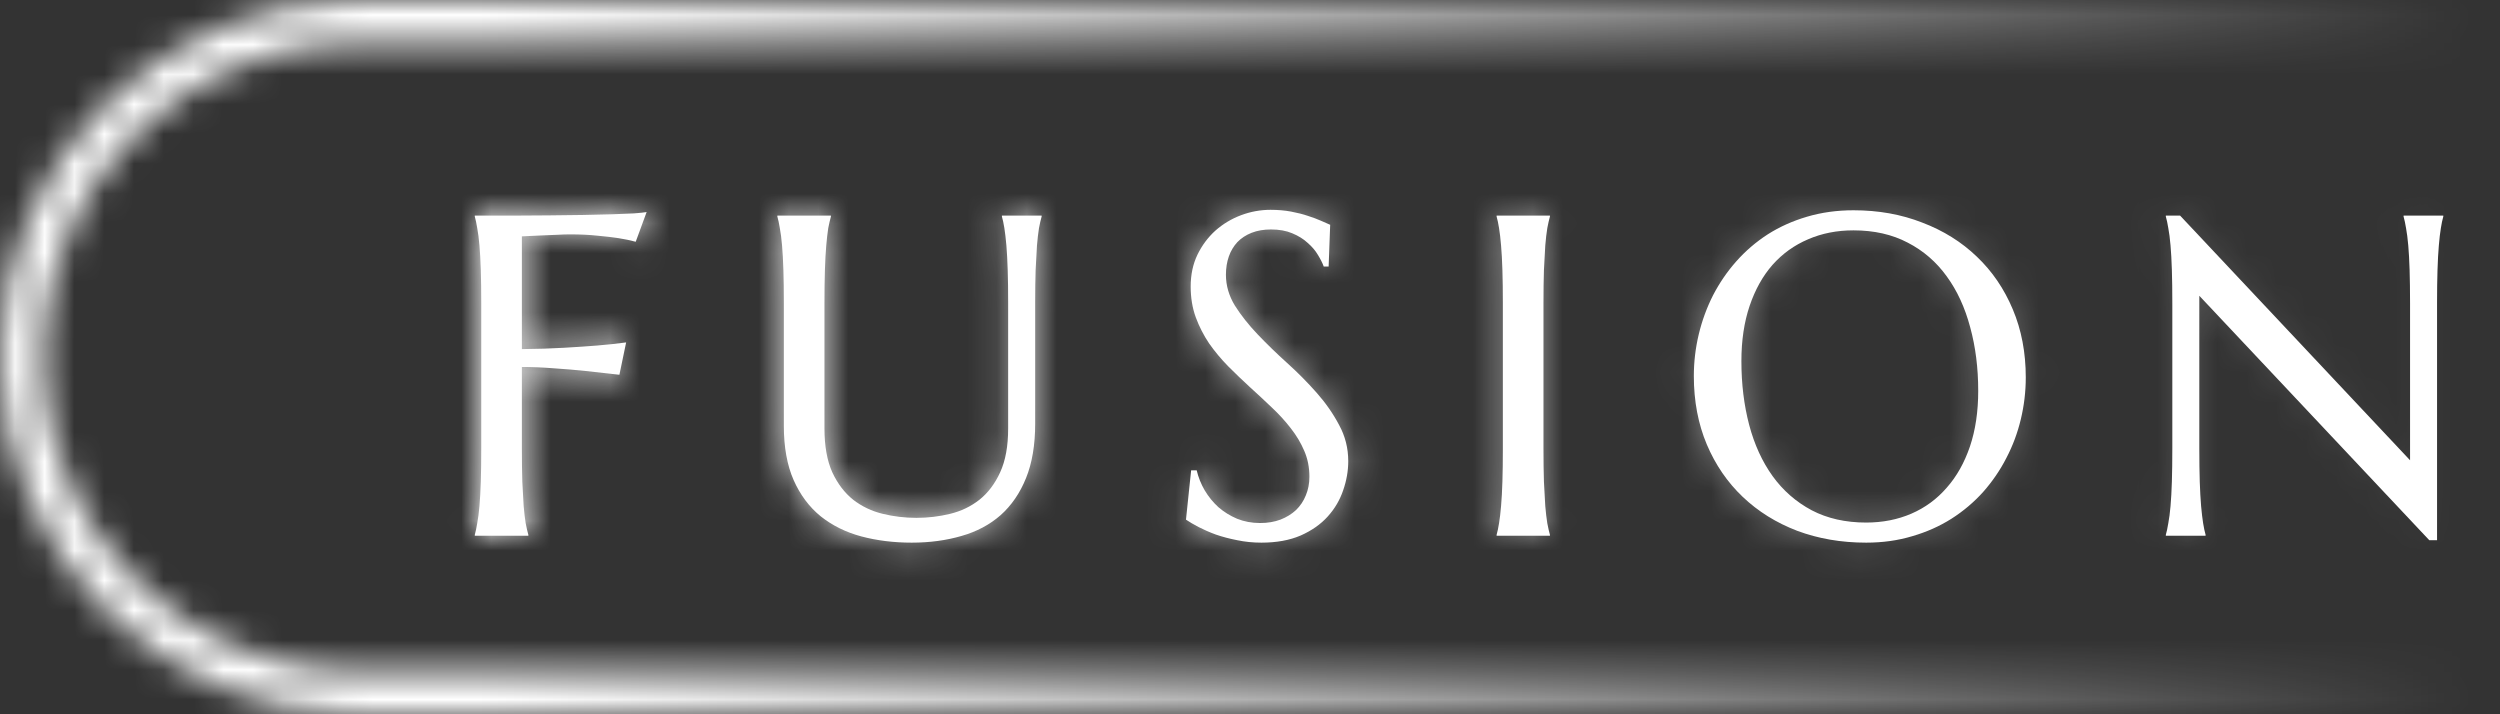 <svg width="84" height="24" viewBox="0 0 84 24" fill="none" xmlns="http://www.w3.org/2000/svg">
<rect x="0" y="0" width="84" height="24" fill="#333333" stroke="none"/>
<g clip-path="url(#clip0_437_1041)">
<mask id="path-1-inside-1_437_1041" fill="white">
<path d="M17.535 15.068C17.535 15.492 17.54 15.865 17.55 16.185C17.565 16.5 17.58 16.773 17.595 17.003C17.615 17.233 17.637 17.425 17.663 17.58C17.692 17.735 17.723 17.865 17.753 17.97V18H15.953V17.97C15.982 17.865 16.01 17.735 16.035 17.58C16.065 17.425 16.09 17.233 16.11 17.003C16.13 16.773 16.145 16.5 16.155 16.185C16.165 15.865 16.17 15.492 16.17 15.068V10.185C16.17 9.76 16.165 9.39 16.155 9.075C16.145 8.755 16.13 8.48 16.11 8.25C16.09 8.015 16.065 7.82 16.035 7.665C16.01 7.51 15.982 7.38 15.953 7.275V7.245C16.367 7.245 16.788 7.245 17.212 7.245C17.637 7.24 18.05 7.237 18.45 7.237C18.85 7.232 19.23 7.228 19.59 7.223C19.95 7.213 20.275 7.205 20.565 7.2C20.855 7.19 21.1 7.18 21.3 7.17C21.5 7.155 21.642 7.14 21.727 7.125L21.36 8.123C21.195 8.078 21.003 8.037 20.782 8.002C20.593 7.973 20.36 7.945 20.085 7.92C19.815 7.89 19.503 7.875 19.148 7.875C19.027 7.875 18.878 7.88 18.698 7.89C18.517 7.895 18.34 7.902 18.165 7.912C17.965 7.923 17.755 7.933 17.535 7.942V11.73C18.05 11.725 18.523 11.71 18.953 11.685C19.383 11.66 19.753 11.635 20.062 11.61C20.422 11.58 20.747 11.545 21.038 11.505L20.812 12.592C20.438 12.547 20.058 12.505 19.672 12.465C19.343 12.43 18.988 12.4 18.608 12.375C18.227 12.345 17.87 12.33 17.535 12.33V15.068Z"/>
<path d="M33.874 10.185C33.874 9.76 33.87 9.39 33.859 9.075C33.849 8.755 33.834 8.48 33.815 8.25C33.794 8.015 33.772 7.82 33.747 7.665C33.722 7.51 33.694 7.38 33.664 7.275V7.245H34.999V7.275C34.969 7.38 34.94 7.51 34.91 7.665C34.885 7.82 34.862 8.015 34.842 8.25C34.827 8.48 34.812 8.755 34.797 9.075C34.787 9.39 34.782 9.76 34.782 10.185V14.235C34.782 14.95 34.679 15.56 34.474 16.065C34.27 16.57 33.984 16.985 33.62 17.31C33.255 17.63 32.817 17.863 32.307 18.008C31.797 18.157 31.239 18.233 30.634 18.233C30.029 18.233 29.465 18.163 28.939 18.023C28.419 17.883 27.965 17.657 27.575 17.348C27.189 17.032 26.887 16.628 26.667 16.133C26.447 15.633 26.337 15.025 26.337 14.31V10.185C26.337 9.76 26.332 9.39 26.322 9.075C26.312 8.755 26.297 8.48 26.277 8.25C26.257 8.015 26.232 7.82 26.202 7.665C26.177 7.51 26.149 7.38 26.119 7.275V7.245H27.919V7.275C27.89 7.38 27.86 7.51 27.829 7.665C27.805 7.82 27.782 8.015 27.762 8.25C27.742 8.48 27.727 8.755 27.717 9.075C27.707 9.39 27.702 9.76 27.702 10.185V14.393C27.702 14.988 27.79 15.48 27.965 15.87C28.145 16.255 28.38 16.562 28.669 16.793C28.959 17.017 29.29 17.175 29.66 17.265C30.029 17.355 30.407 17.4 30.792 17.4C31.177 17.4 31.555 17.355 31.924 17.265C32.294 17.175 32.622 17.017 32.907 16.793C33.197 16.562 33.429 16.255 33.605 15.87C33.785 15.48 33.874 14.988 33.874 14.393V10.185Z"/>
<path d="M44.642 8.955H44.477C44.437 8.84 44.371 8.71 44.282 8.565C44.197 8.42 44.081 8.285 43.937 8.16C43.797 8.03 43.624 7.923 43.419 7.838C43.219 7.753 42.981 7.71 42.706 7.71C42.462 7.71 42.244 7.747 42.054 7.822C41.864 7.897 41.704 8.002 41.574 8.137C41.449 8.273 41.354 8.432 41.289 8.617C41.224 8.803 41.191 9.008 41.191 9.232C41.191 9.592 41.291 9.938 41.492 10.268C41.697 10.592 41.952 10.915 42.257 11.235C42.562 11.555 42.892 11.875 43.246 12.195C43.602 12.515 43.931 12.848 44.236 13.193C44.541 13.537 44.794 13.9 44.994 14.28C45.199 14.655 45.301 15.06 45.301 15.495C45.301 15.82 45.244 16.148 45.129 16.477C45.019 16.802 44.846 17.095 44.611 17.355C44.377 17.615 44.074 17.828 43.704 17.992C43.334 18.152 42.894 18.233 42.384 18.233C42.099 18.233 41.827 18.205 41.566 18.15C41.312 18.1 41.074 18.038 40.854 17.962C40.639 17.883 40.444 17.797 40.269 17.707C40.099 17.617 39.959 17.535 39.849 17.46L40.022 15.803H40.209C40.264 16.038 40.354 16.262 40.479 16.477C40.604 16.688 40.757 16.875 40.937 17.04C41.121 17.2 41.331 17.33 41.566 17.43C41.801 17.525 42.059 17.573 42.339 17.573C42.594 17.573 42.822 17.535 43.022 17.46C43.227 17.38 43.401 17.273 43.547 17.137C43.691 16.997 43.801 16.832 43.877 16.642C43.956 16.453 43.996 16.245 43.996 16.02C43.996 15.705 43.939 15.415 43.824 15.15C43.709 14.88 43.556 14.625 43.367 14.385C43.181 14.145 42.969 13.912 42.729 13.688C42.494 13.463 42.252 13.238 42.002 13.012C41.752 12.783 41.507 12.547 41.267 12.307C41.032 12.068 40.819 11.812 40.629 11.543C40.444 11.268 40.294 10.975 40.179 10.665C40.064 10.35 40.007 10.005 40.007 9.63C40.007 9.235 40.081 8.88 40.231 8.565C40.386 8.245 40.589 7.973 40.839 7.747C41.094 7.522 41.382 7.35 41.702 7.23C42.022 7.11 42.352 7.05 42.691 7.05C42.941 7.05 43.172 7.07 43.382 7.11C43.592 7.15 43.779 7.197 43.944 7.253C44.114 7.308 44.261 7.362 44.386 7.418C44.511 7.473 44.614 7.518 44.694 7.553L44.642 8.955Z"/>
<path d="M50.286 17.97C50.316 17.865 50.343 17.735 50.368 17.58C50.394 17.425 50.416 17.233 50.436 17.003C50.456 16.773 50.471 16.5 50.481 16.185C50.491 15.865 50.496 15.492 50.496 15.068V10.185C50.496 9.76 50.491 9.39 50.481 9.075C50.471 8.755 50.456 8.48 50.436 8.25C50.416 8.015 50.394 7.82 50.368 7.665C50.343 7.51 50.316 7.38 50.286 7.275V7.245H52.078V7.275C52.048 7.38 52.019 7.51 51.989 7.665C51.964 7.82 51.941 8.015 51.921 8.25C51.906 8.48 51.891 8.755 51.876 9.075C51.866 9.39 51.861 9.76 51.861 10.185V15.068C51.861 15.492 51.866 15.865 51.876 16.185C51.891 16.5 51.906 16.773 51.921 17.003C51.941 17.233 51.964 17.425 51.989 17.58C52.019 17.735 52.048 17.865 52.078 17.97V18H50.286V17.97Z"/>
<path d="M62.276 7.065C63.111 7.065 63.88 7.202 64.585 7.478C65.296 7.747 65.908 8.13 66.423 8.625C66.938 9.115 67.341 9.705 67.63 10.395C67.921 11.085 68.066 11.848 68.066 12.682C68.066 13.158 68.01 13.625 67.9 14.085C67.79 14.545 67.628 14.98 67.413 15.39C67.203 15.8 66.943 16.18 66.633 16.53C66.323 16.875 65.968 17.175 65.568 17.43C65.173 17.68 64.736 17.875 64.255 18.015C63.776 18.16 63.258 18.233 62.703 18.233C61.868 18.233 61.096 18.1 60.386 17.835C59.681 17.565 59.071 17.185 58.556 16.695C58.041 16.205 57.638 15.617 57.348 14.932C57.058 14.242 56.913 13.477 56.913 12.637C56.913 12.162 56.968 11.695 57.078 11.235C57.188 10.775 57.348 10.338 57.558 9.922C57.773 9.508 58.033 9.127 58.338 8.783C58.648 8.432 59.001 8.13 59.395 7.875C59.795 7.62 60.236 7.423 60.715 7.282C61.2 7.138 61.721 7.065 62.276 7.065ZM62.703 17.558C63.258 17.558 63.766 17.457 64.225 17.258C64.686 17.058 65.081 16.767 65.41 16.387C65.746 16.008 66.005 15.545 66.191 15C66.376 14.45 66.468 13.828 66.468 13.133C66.468 12.363 66.378 11.65 66.198 10.995C66.023 10.335 65.76 9.765 65.41 9.285C65.061 8.8 64.623 8.422 64.098 8.152C63.578 7.878 62.971 7.74 62.276 7.74C61.721 7.74 61.213 7.84 60.753 8.04C60.293 8.235 59.895 8.52 59.56 8.895C59.23 9.27 58.973 9.73 58.788 10.275C58.603 10.82 58.511 11.44 58.511 12.135C58.511 12.9 58.598 13.615 58.773 14.28C58.948 14.94 59.211 15.512 59.56 15.998C59.91 16.483 60.348 16.865 60.873 17.145C61.398 17.42 62.008 17.558 62.703 17.558Z"/>
<path d="M73.252 7.245L80.978 15.465V10.185C80.978 9.76 80.972 9.39 80.963 9.075C80.953 8.755 80.938 8.48 80.918 8.25C80.897 8.015 80.873 7.82 80.843 7.665C80.817 7.51 80.79 7.38 80.76 7.275V7.245H82.095V7.275C82.065 7.38 82.037 7.51 82.013 7.665C81.987 7.82 81.965 8.015 81.945 8.25C81.925 8.48 81.91 8.755 81.9 9.075C81.89 9.39 81.885 9.76 81.885 10.185V18.15H81.623L73.897 9.938V15.068C73.897 15.492 73.903 15.865 73.912 16.185C73.922 16.5 73.938 16.773 73.957 17.003C73.978 17.233 74 17.425 74.025 17.58C74.05 17.735 74.078 17.865 74.108 17.97V18H72.772V17.97C72.802 17.865 72.83 17.735 72.855 17.58C72.885 17.425 72.91 17.233 72.93 17.003C72.95 16.773 72.965 16.5 72.975 16.185C72.985 15.865 72.99 15.492 72.99 15.068V10.185C72.99 9.76 72.985 9.39 72.975 9.075C72.965 8.755 72.95 8.48 72.93 8.25C72.91 8.015 72.885 7.82 72.855 7.665C72.83 7.51 72.802 7.38 72.772 7.275V7.245H73.252Z"/>
<path d="M12 1.44C6.168 1.44 1.44 6.168 1.44 12C1.44 17.832 6.168 22.56 12 22.56H83.04V24H12C5.373 24 0 18.627 0 12C0 5.373 5.373 0 12 0H83.04V1.44H12Z"/>
</mask>
<path d="M17.535 15.068C17.535 15.492 17.54 15.865 17.55 16.185C17.565 16.5 17.58 16.773 17.595 17.003C17.615 17.233 17.637 17.425 17.663 17.58C17.692 17.735 17.723 17.865 17.753 17.97V18H15.953V17.97C15.982 17.865 16.01 17.735 16.035 17.58C16.065 17.425 16.09 17.233 16.11 17.003C16.13 16.773 16.145 16.5 16.155 16.185C16.165 15.865 16.17 15.492 16.17 15.068V10.185C16.17 9.76 16.165 9.39 16.155 9.075C16.145 8.755 16.13 8.48 16.11 8.25C16.09 8.015 16.065 7.82 16.035 7.665C16.01 7.51 15.982 7.38 15.953 7.275V7.245C16.367 7.245 16.788 7.245 17.212 7.245C17.637 7.24 18.05 7.237 18.45 7.237C18.85 7.232 19.23 7.228 19.59 7.223C19.95 7.213 20.275 7.205 20.565 7.2C20.855 7.19 21.1 7.18 21.3 7.17C21.5 7.155 21.642 7.14 21.727 7.125L21.36 8.123C21.195 8.078 21.003 8.037 20.782 8.002C20.593 7.973 20.36 7.945 20.085 7.92C19.815 7.89 19.503 7.875 19.148 7.875C19.027 7.875 18.878 7.88 18.698 7.89C18.517 7.895 18.34 7.902 18.165 7.912C17.965 7.923 17.755 7.933 17.535 7.942V11.73C18.05 11.725 18.523 11.71 18.953 11.685C19.383 11.66 19.753 11.635 20.062 11.61C20.422 11.58 20.747 11.545 21.038 11.505L20.812 12.592C20.438 12.547 20.058 12.505 19.672 12.465C19.343 12.43 18.988 12.4 18.608 12.375C18.227 12.345 17.87 12.33 17.535 12.33V15.068Z" fill="white"/>
<path d="M33.874 10.185C33.874 9.76 33.87 9.39 33.859 9.075C33.849 8.755 33.834 8.48 33.815 8.25C33.794 8.015 33.772 7.82 33.747 7.665C33.722 7.51 33.694 7.38 33.664 7.275V7.245H34.999V7.275C34.969 7.38 34.94 7.51 34.91 7.665C34.885 7.82 34.862 8.015 34.842 8.25C34.827 8.48 34.812 8.755 34.797 9.075C34.787 9.39 34.782 9.76 34.782 10.185V14.235C34.782 14.95 34.679 15.56 34.474 16.065C34.27 16.57 33.984 16.985 33.62 17.31C33.255 17.63 32.817 17.863 32.307 18.008C31.797 18.157 31.239 18.233 30.634 18.233C30.029 18.233 29.465 18.163 28.939 18.023C28.419 17.883 27.965 17.657 27.575 17.348C27.189 17.032 26.887 16.628 26.667 16.133C26.447 15.633 26.337 15.025 26.337 14.31V10.185C26.337 9.76 26.332 9.39 26.322 9.075C26.312 8.755 26.297 8.48 26.277 8.25C26.257 8.015 26.232 7.82 26.202 7.665C26.177 7.51 26.149 7.38 26.119 7.275V7.245H27.919V7.275C27.89 7.38 27.86 7.51 27.829 7.665C27.805 7.82 27.782 8.015 27.762 8.25C27.742 8.48 27.727 8.755 27.717 9.075C27.707 9.39 27.702 9.76 27.702 10.185V14.393C27.702 14.988 27.79 15.48 27.965 15.87C28.145 16.255 28.38 16.562 28.669 16.793C28.959 17.017 29.29 17.175 29.66 17.265C30.029 17.355 30.407 17.4 30.792 17.4C31.177 17.4 31.555 17.355 31.924 17.265C32.294 17.175 32.622 17.017 32.907 16.793C33.197 16.562 33.429 16.255 33.605 15.87C33.785 15.48 33.874 14.988 33.874 14.393V10.185Z" fill="white"/>
<path d="M44.642 8.955H44.477C44.437 8.84 44.371 8.71 44.282 8.565C44.197 8.42 44.081 8.285 43.937 8.16C43.797 8.03 43.624 7.923 43.419 7.838C43.219 7.753 42.981 7.71 42.706 7.71C42.462 7.71 42.244 7.747 42.054 7.822C41.864 7.897 41.704 8.002 41.574 8.137C41.449 8.273 41.354 8.432 41.289 8.617C41.224 8.803 41.191 9.008 41.191 9.232C41.191 9.592 41.291 9.938 41.492 10.268C41.697 10.592 41.952 10.915 42.257 11.235C42.562 11.555 42.892 11.875 43.246 12.195C43.602 12.515 43.931 12.848 44.236 13.193C44.541 13.537 44.794 13.9 44.994 14.28C45.199 14.655 45.301 15.06 45.301 15.495C45.301 15.82 45.244 16.148 45.129 16.477C45.019 16.802 44.846 17.095 44.611 17.355C44.377 17.615 44.074 17.828 43.704 17.992C43.334 18.152 42.894 18.233 42.384 18.233C42.099 18.233 41.827 18.205 41.566 18.15C41.312 18.1 41.074 18.038 40.854 17.962C40.639 17.883 40.444 17.797 40.269 17.707C40.099 17.617 39.959 17.535 39.849 17.46L40.022 15.803H40.209C40.264 16.038 40.354 16.262 40.479 16.477C40.604 16.688 40.757 16.875 40.937 17.04C41.121 17.2 41.331 17.33 41.566 17.43C41.801 17.525 42.059 17.573 42.339 17.573C42.594 17.573 42.822 17.535 43.022 17.46C43.227 17.38 43.401 17.273 43.547 17.137C43.691 16.997 43.801 16.832 43.877 16.642C43.956 16.453 43.996 16.245 43.996 16.02C43.996 15.705 43.939 15.415 43.824 15.15C43.709 14.88 43.556 14.625 43.367 14.385C43.181 14.145 42.969 13.912 42.729 13.688C42.494 13.463 42.252 13.238 42.002 13.012C41.752 12.783 41.507 12.547 41.267 12.307C41.032 12.068 40.819 11.812 40.629 11.543C40.444 11.268 40.294 10.975 40.179 10.665C40.064 10.35 40.007 10.005 40.007 9.63C40.007 9.235 40.081 8.88 40.231 8.565C40.386 8.245 40.589 7.973 40.839 7.747C41.094 7.522 41.382 7.35 41.702 7.23C42.022 7.11 42.352 7.05 42.691 7.05C42.941 7.05 43.172 7.07 43.382 7.11C43.592 7.15 43.779 7.197 43.944 7.253C44.114 7.308 44.261 7.362 44.386 7.418C44.511 7.473 44.614 7.518 44.694 7.553L44.642 8.955Z" fill="white"/>
<path d="M50.286 17.97C50.316 17.865 50.343 17.735 50.368 17.58C50.394 17.425 50.416 17.233 50.436 17.003C50.456 16.773 50.471 16.5 50.481 16.185C50.491 15.865 50.496 15.492 50.496 15.068V10.185C50.496 9.76 50.491 9.39 50.481 9.075C50.471 8.755 50.456 8.48 50.436 8.25C50.416 8.015 50.394 7.82 50.368 7.665C50.343 7.51 50.316 7.38 50.286 7.275V7.245H52.078V7.275C52.048 7.38 52.019 7.51 51.989 7.665C51.964 7.82 51.941 8.015 51.921 8.25C51.906 8.48 51.891 8.755 51.876 9.075C51.866 9.39 51.861 9.76 51.861 10.185V15.068C51.861 15.492 51.866 15.865 51.876 16.185C51.891 16.5 51.906 16.773 51.921 17.003C51.941 17.233 51.964 17.425 51.989 17.58C52.019 17.735 52.048 17.865 52.078 17.97V18H50.286V17.97Z" fill="white"/>
<path d="M62.276 7.065C63.111 7.065 63.88 7.202 64.585 7.478C65.296 7.747 65.908 8.13 66.423 8.625C66.938 9.115 67.341 9.705 67.63 10.395C67.921 11.085 68.066 11.848 68.066 12.682C68.066 13.158 68.01 13.625 67.9 14.085C67.79 14.545 67.628 14.98 67.413 15.39C67.203 15.8 66.943 16.18 66.633 16.53C66.323 16.875 65.968 17.175 65.568 17.43C65.173 17.68 64.736 17.875 64.255 18.015C63.776 18.16 63.258 18.233 62.703 18.233C61.868 18.233 61.096 18.1 60.386 17.835C59.681 17.565 59.071 17.185 58.556 16.695C58.041 16.205 57.638 15.617 57.348 14.932C57.058 14.242 56.913 13.477 56.913 12.637C56.913 12.162 56.968 11.695 57.078 11.235C57.188 10.775 57.348 10.338 57.558 9.922C57.773 9.508 58.033 9.127 58.338 8.783C58.648 8.432 59.001 8.13 59.395 7.875C59.795 7.62 60.236 7.423 60.715 7.282C61.2 7.138 61.721 7.065 62.276 7.065ZM62.703 17.558C63.258 17.558 63.766 17.457 64.225 17.258C64.686 17.058 65.081 16.767 65.41 16.387C65.746 16.008 66.005 15.545 66.191 15C66.376 14.45 66.468 13.828 66.468 13.133C66.468 12.363 66.378 11.65 66.198 10.995C66.023 10.335 65.76 9.765 65.41 9.285C65.061 8.8 64.623 8.422 64.098 8.152C63.578 7.878 62.971 7.74 62.276 7.74C61.721 7.74 61.213 7.84 60.753 8.04C60.293 8.235 59.895 8.52 59.56 8.895C59.23 9.27 58.973 9.73 58.788 10.275C58.603 10.82 58.511 11.44 58.511 12.135C58.511 12.9 58.598 13.615 58.773 14.28C58.948 14.94 59.211 15.512 59.56 15.998C59.91 16.483 60.348 16.865 60.873 17.145C61.398 17.42 62.008 17.558 62.703 17.558Z" fill="white"/>
<path d="M73.252 7.245L80.978 15.465V10.185C80.978 9.76 80.972 9.39 80.963 9.075C80.953 8.755 80.938 8.48 80.918 8.25C80.897 8.015 80.873 7.82 80.843 7.665C80.817 7.51 80.79 7.38 80.76 7.275V7.245H82.095V7.275C82.065 7.38 82.037 7.51 82.013 7.665C81.987 7.82 81.965 8.015 81.945 8.25C81.925 8.48 81.91 8.755 81.9 9.075C81.89 9.39 81.885 9.76 81.885 10.185V18.15H81.623L73.897 9.938V15.068C73.897 15.492 73.903 15.865 73.912 16.185C73.922 16.5 73.938 16.773 73.957 17.003C73.978 17.233 74 17.425 74.025 17.58C74.05 17.735 74.078 17.865 74.108 17.97V18H72.772V17.97C72.802 17.865 72.83 17.735 72.855 17.58C72.885 17.425 72.91 17.233 72.93 17.003C72.95 16.773 72.965 16.5 72.975 16.185C72.985 15.865 72.99 15.492 72.99 15.068V10.185C72.99 9.76 72.985 9.39 72.975 9.075C72.965 8.755 72.95 8.48 72.93 8.25C72.91 8.015 72.885 7.82 72.855 7.665C72.83 7.51 72.802 7.38 72.772 7.275V7.245H73.252Z" fill="white"/>
<path d="M17.535 15.068C17.535 15.492 17.54 15.865 17.55 16.185C17.565 16.5 17.58 16.773 17.595 17.003C17.615 17.233 17.637 17.425 17.663 17.58C17.692 17.735 17.723 17.865 17.753 17.97V18H15.953V17.97C15.982 17.865 16.01 17.735 16.035 17.58C16.065 17.425 16.09 17.233 16.11 17.003C16.13 16.773 16.145 16.5 16.155 16.185C16.165 15.865 16.17 15.492 16.17 15.068V10.185C16.17 9.76 16.165 9.39 16.155 9.075C16.145 8.755 16.13 8.48 16.11 8.25C16.09 8.015 16.065 7.82 16.035 7.665C16.01 7.51 15.982 7.38 15.953 7.275V7.245C16.367 7.245 16.788 7.245 17.212 7.245C17.637 7.24 18.05 7.237 18.45 7.237C18.85 7.232 19.23 7.228 19.59 7.223C19.95 7.213 20.275 7.205 20.565 7.2C20.855 7.19 21.1 7.18 21.3 7.17C21.5 7.155 21.642 7.14 21.727 7.125L21.36 8.123C21.195 8.078 21.003 8.037 20.782 8.002C20.593 7.973 20.36 7.945 20.085 7.92C19.815 7.89 19.503 7.875 19.148 7.875C19.027 7.875 18.878 7.88 18.698 7.89C18.517 7.895 18.34 7.902 18.165 7.912C17.965 7.923 17.755 7.933 17.535 7.942V11.73C18.05 11.725 18.523 11.71 18.953 11.685C19.383 11.66 19.753 11.635 20.062 11.61C20.422 11.58 20.747 11.545 21.038 11.505L20.812 12.592C20.438 12.547 20.058 12.505 19.672 12.465C19.343 12.43 18.988 12.4 18.608 12.375C18.227 12.345 17.87 12.33 17.535 12.33V15.068Z" stroke="url(#paint0_linear_437_1041)" stroke-width="2.88" mask="url(#path-1-inside-1_437_1041)"/>
<path d="M33.874 10.185C33.874 9.76 33.87 9.39 33.859 9.075C33.849 8.755 33.834 8.48 33.815 8.25C33.794 8.015 33.772 7.82 33.747 7.665C33.722 7.51 33.694 7.38 33.664 7.275V7.245H34.999V7.275C34.969 7.38 34.94 7.51 34.91 7.665C34.885 7.82 34.862 8.015 34.842 8.25C34.827 8.48 34.812 8.755 34.797 9.075C34.787 9.39 34.782 9.76 34.782 10.185V14.235C34.782 14.95 34.679 15.56 34.474 16.065C34.27 16.57 33.984 16.985 33.62 17.31C33.255 17.63 32.817 17.863 32.307 18.008C31.797 18.157 31.239 18.233 30.634 18.233C30.029 18.233 29.465 18.163 28.939 18.023C28.419 17.883 27.965 17.657 27.575 17.348C27.189 17.032 26.887 16.628 26.667 16.133C26.447 15.633 26.337 15.025 26.337 14.31V10.185C26.337 9.76 26.332 9.39 26.322 9.075C26.312 8.755 26.297 8.48 26.277 8.25C26.257 8.015 26.232 7.82 26.202 7.665C26.177 7.51 26.149 7.38 26.119 7.275V7.245H27.919V7.275C27.89 7.38 27.86 7.51 27.829 7.665C27.805 7.82 27.782 8.015 27.762 8.25C27.742 8.48 27.727 8.755 27.717 9.075C27.707 9.39 27.702 9.76 27.702 10.185V14.393C27.702 14.988 27.79 15.48 27.965 15.87C28.145 16.255 28.38 16.562 28.669 16.793C28.959 17.017 29.29 17.175 29.66 17.265C30.029 17.355 30.407 17.4 30.792 17.4C31.177 17.4 31.555 17.355 31.924 17.265C32.294 17.175 32.622 17.017 32.907 16.793C33.197 16.562 33.429 16.255 33.605 15.87C33.785 15.48 33.874 14.988 33.874 14.393V10.185Z" stroke="url(#paint1_linear_437_1041)" stroke-width="2.88" mask="url(#path-1-inside-1_437_1041)"/>
<path d="M44.642 8.955H44.477C44.437 8.84 44.371 8.71 44.282 8.565C44.197 8.42 44.081 8.285 43.937 8.16C43.797 8.03 43.624 7.923 43.419 7.838C43.219 7.753 42.981 7.71 42.706 7.71C42.462 7.71 42.244 7.747 42.054 7.822C41.864 7.897 41.704 8.002 41.574 8.137C41.449 8.273 41.354 8.432 41.289 8.617C41.224 8.803 41.191 9.008 41.191 9.232C41.191 9.592 41.291 9.938 41.492 10.268C41.697 10.592 41.952 10.915 42.257 11.235C42.562 11.555 42.892 11.875 43.246 12.195C43.602 12.515 43.931 12.848 44.236 13.193C44.541 13.537 44.794 13.9 44.994 14.28C45.199 14.655 45.301 15.06 45.301 15.495C45.301 15.82 45.244 16.148 45.129 16.477C45.019 16.802 44.846 17.095 44.611 17.355C44.377 17.615 44.074 17.828 43.704 17.992C43.334 18.152 42.894 18.233 42.384 18.233C42.099 18.233 41.827 18.205 41.566 18.15C41.312 18.1 41.074 18.038 40.854 17.962C40.639 17.883 40.444 17.797 40.269 17.707C40.099 17.617 39.959 17.535 39.849 17.46L40.022 15.803H40.209C40.264 16.038 40.354 16.262 40.479 16.477C40.604 16.688 40.757 16.875 40.937 17.04C41.121 17.2 41.331 17.33 41.566 17.43C41.801 17.525 42.059 17.573 42.339 17.573C42.594 17.573 42.822 17.535 43.022 17.46C43.227 17.38 43.401 17.273 43.547 17.137C43.691 16.997 43.801 16.832 43.877 16.642C43.956 16.453 43.996 16.245 43.996 16.02C43.996 15.705 43.939 15.415 43.824 15.15C43.709 14.88 43.556 14.625 43.367 14.385C43.181 14.145 42.969 13.912 42.729 13.688C42.494 13.463 42.252 13.238 42.002 13.012C41.752 12.783 41.507 12.547 41.267 12.307C41.032 12.068 40.819 11.812 40.629 11.543C40.444 11.268 40.294 10.975 40.179 10.665C40.064 10.35 40.007 10.005 40.007 9.63C40.007 9.235 40.081 8.88 40.231 8.565C40.386 8.245 40.589 7.973 40.839 7.747C41.094 7.522 41.382 7.35 41.702 7.23C42.022 7.11 42.352 7.05 42.691 7.05C42.941 7.05 43.172 7.07 43.382 7.11C43.592 7.15 43.779 7.197 43.944 7.253C44.114 7.308 44.261 7.362 44.386 7.418C44.511 7.473 44.614 7.518 44.694 7.553L44.642 8.955Z" stroke="url(#paint2_linear_437_1041)" stroke-width="2.88" mask="url(#path-1-inside-1_437_1041)"/>
<path d="M50.286 17.97C50.316 17.865 50.343 17.735 50.368 17.58C50.394 17.425 50.416 17.233 50.436 17.003C50.456 16.773 50.471 16.5 50.481 16.185C50.491 15.865 50.496 15.492 50.496 15.068V10.185C50.496 9.76 50.491 9.39 50.481 9.075C50.471 8.755 50.456 8.48 50.436 8.25C50.416 8.015 50.394 7.82 50.368 7.665C50.343 7.51 50.316 7.38 50.286 7.275V7.245H52.078V7.275C52.048 7.38 52.019 7.51 51.989 7.665C51.964 7.82 51.941 8.015 51.921 8.25C51.906 8.48 51.891 8.755 51.876 9.075C51.866 9.39 51.861 9.76 51.861 10.185V15.068C51.861 15.492 51.866 15.865 51.876 16.185C51.891 16.5 51.906 16.773 51.921 17.003C51.941 17.233 51.964 17.425 51.989 17.58C52.019 17.735 52.048 17.865 52.078 17.97V18H50.286V17.97Z" stroke="url(#paint3_linear_437_1041)" stroke-width="2.88" mask="url(#path-1-inside-1_437_1041)"/>
<path d="M62.276 7.065C63.111 7.065 63.88 7.202 64.585 7.478C65.296 7.747 65.908 8.13 66.423 8.625C66.938 9.115 67.341 9.705 67.63 10.395C67.921 11.085 68.066 11.848 68.066 12.682C68.066 13.158 68.01 13.625 67.9 14.085C67.79 14.545 67.628 14.98 67.413 15.39C67.203 15.8 66.943 16.18 66.633 16.53C66.323 16.875 65.968 17.175 65.568 17.43C65.173 17.68 64.736 17.875 64.255 18.015C63.776 18.16 63.258 18.233 62.703 18.233C61.868 18.233 61.096 18.1 60.386 17.835C59.681 17.565 59.071 17.185 58.556 16.695C58.041 16.205 57.638 15.617 57.348 14.932C57.058 14.242 56.913 13.477 56.913 12.637C56.913 12.162 56.968 11.695 57.078 11.235C57.188 10.775 57.348 10.338 57.558 9.922C57.773 9.508 58.033 9.127 58.338 8.783C58.648 8.432 59.001 8.13 59.395 7.875C59.795 7.62 60.236 7.423 60.715 7.282C61.2 7.138 61.721 7.065 62.276 7.065ZM62.703 17.558C63.258 17.558 63.766 17.457 64.225 17.258C64.686 17.058 65.081 16.767 65.41 16.387C65.746 16.008 66.005 15.545 66.191 15C66.376 14.45 66.468 13.828 66.468 13.133C66.468 12.363 66.378 11.65 66.198 10.995C66.023 10.335 65.76 9.765 65.41 9.285C65.061 8.8 64.623 8.422 64.098 8.152C63.578 7.878 62.971 7.74 62.276 7.74C61.721 7.74 61.213 7.84 60.753 8.04C60.293 8.235 59.895 8.52 59.56 8.895C59.23 9.27 58.973 9.73 58.788 10.275C58.603 10.82 58.511 11.44 58.511 12.135C58.511 12.9 58.598 13.615 58.773 14.28C58.948 14.94 59.211 15.512 59.56 15.998C59.91 16.483 60.348 16.865 60.873 17.145C61.398 17.42 62.008 17.558 62.703 17.558Z" stroke="url(#paint4_linear_437_1041)" stroke-width="2.88" mask="url(#path-1-inside-1_437_1041)"/>
<path d="M73.252 7.245L80.978 15.465V10.185C80.978 9.76 80.972 9.39 80.963 9.075C80.953 8.755 80.938 8.48 80.918 8.25C80.897 8.015 80.873 7.82 80.843 7.665C80.817 7.51 80.79 7.38 80.76 7.275V7.245H82.095V7.275C82.065 7.38 82.037 7.51 82.013 7.665C81.987 7.82 81.965 8.015 81.945 8.25C81.925 8.48 81.91 8.755 81.9 9.075C81.89 9.39 81.885 9.76 81.885 10.185V18.15H81.623L73.897 9.938V15.068C73.897 15.492 73.903 15.865 73.912 16.185C73.922 16.5 73.938 16.773 73.957 17.003C73.978 17.233 74 17.425 74.025 17.58C74.05 17.735 74.078 17.865 74.108 17.97V18H72.772V17.97C72.802 17.865 72.83 17.735 72.855 17.58C72.885 17.425 72.91 17.233 72.93 17.003C72.95 16.773 72.965 16.5 72.975 16.185C72.985 15.865 72.99 15.492 72.99 15.068V10.185C72.99 9.76 72.985 9.39 72.975 9.075C72.965 8.755 72.95 8.48 72.93 8.25C72.91 8.015 72.885 7.82 72.855 7.665C72.83 7.51 72.802 7.38 72.772 7.275V7.245H73.252Z" stroke="url(#paint5_linear_437_1041)" stroke-width="2.88" mask="url(#path-1-inside-1_437_1041)"/>
<path d="M12 1.44C6.168 1.44 1.44 6.168 1.44 12C1.44 17.832 6.168 22.56 12 22.56H83.04V24H12C5.373 24 0 18.627 0 12C0 5.373 5.373 0 12 0H83.04V1.44H12Z" stroke="url(#paint6_linear_437_1041)" stroke-width="2.88" mask="url(#path-1-inside-1_437_1041)"/>
</g>
<defs>
<linearGradient id="paint0_linear_437_1041" x1="16.08" y1="12" x2="83.04" y2="12" gradientUnits="userSpaceOnUse">
<stop stop-color="white"/>
<stop offset="1" stop-color="white" stop-opacity="0"/>
</linearGradient>
<linearGradient id="paint1_linear_437_1041" x1="16.08" y1="12" x2="83.04" y2="12" gradientUnits="userSpaceOnUse">
<stop stop-color="white"/>
<stop offset="1" stop-color="white" stop-opacity="0"/>
</linearGradient>
<linearGradient id="paint2_linear_437_1041" x1="16.08" y1="12" x2="83.04" y2="12" gradientUnits="userSpaceOnUse">
<stop stop-color="white"/>
<stop offset="1" stop-color="white" stop-opacity="0"/>
</linearGradient>
<linearGradient id="paint3_linear_437_1041" x1="16.08" y1="12" x2="83.04" y2="12" gradientUnits="userSpaceOnUse">
<stop stop-color="white"/>
<stop offset="1" stop-color="white" stop-opacity="0"/>
</linearGradient>
<linearGradient id="paint4_linear_437_1041" x1="16.08" y1="12" x2="83.04" y2="12" gradientUnits="userSpaceOnUse">
<stop stop-color="white"/>
<stop offset="1" stop-color="white" stop-opacity="0"/>
</linearGradient>
<linearGradient id="paint5_linear_437_1041" x1="16.08" y1="12" x2="83.04" y2="12" gradientUnits="userSpaceOnUse">
<stop stop-color="white"/>
<stop offset="1" stop-color="white" stop-opacity="0"/>
</linearGradient>
<linearGradient id="paint6_linear_437_1041" x1="16.08" y1="12" x2="83.04" y2="12" gradientUnits="userSpaceOnUse">
<stop stop-color="white"/>
<stop offset="1" stop-color="white" stop-opacity="0"/>
</linearGradient>
<clipPath id="clip0_437_1041">
<rect width="83.04" height="24" fill="white"/>
</clipPath>
</defs>
</svg>

